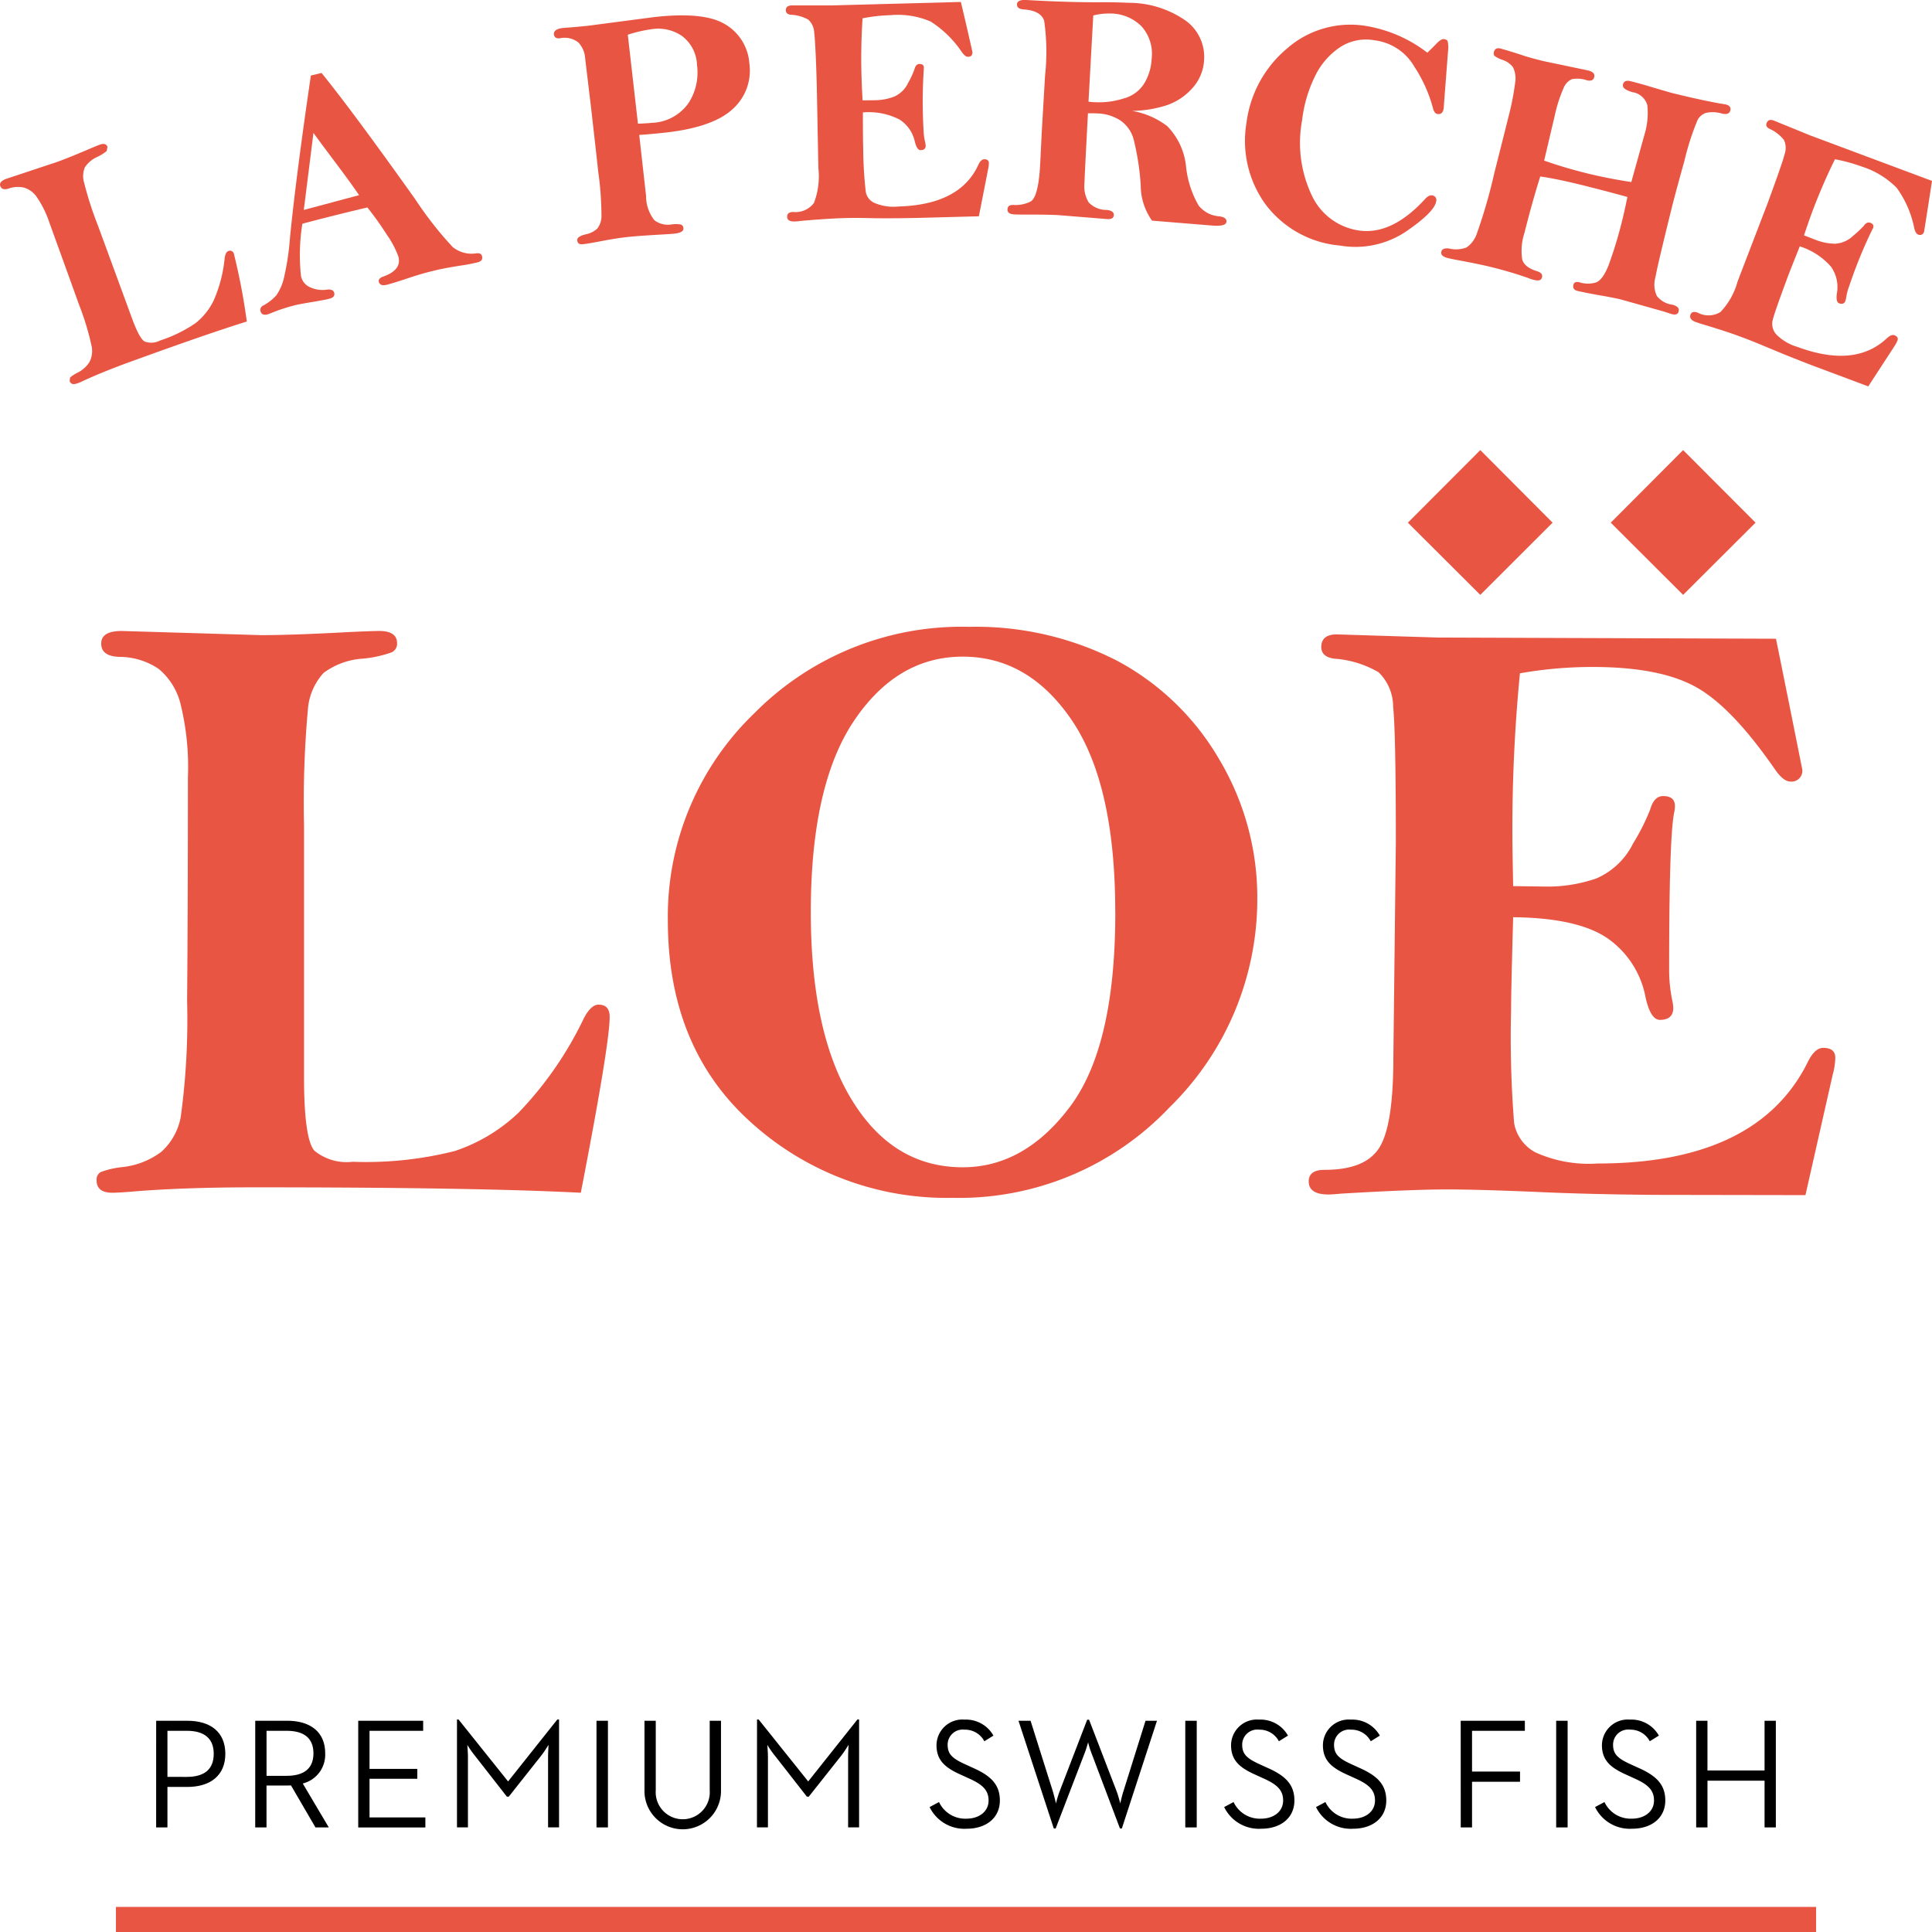 <svg xmlns="http://www.w3.org/2000/svg" viewBox="0 0 150 150.001"><defs><style>.a{fill:#e95543;}</style></defs><title>lgo-loe-dark</title><rect class="a" x="9.001" y="148.052" width="132" height="1.949"/><path class="a" d="M45.095,92.605q-8.132-.421-25.3-.421c-3.992,0-7.23.126-9.731.35-.606.042-1.048.071-1.329.071-.829,0-1.236-.32-1.236-.971A.66.66,0,0,1,7.818,91a6.576,6.576,0,0,1,1.6-.378,6.149,6.149,0,0,0,3.1-1.189,4.83,4.83,0,0,0,1.509-2.675,55.606,55.606,0,0,0,.5-9.046c.042-4.848.062-10.631.062-17.317A20.552,20.552,0,0,0,14,54.587a5.139,5.139,0,0,0-1.674-2.649A5.444,5.444,0,0,0,9.258,51c-.934-.034-1.4-.37-1.4-1.04q0-.971,1.593-.971l10.8.323q2.505,0,6.989-.247c1.093-.047,1.83-.076,2.22-.076.9,0,1.368.323,1.368.945a.725.725,0,0,1-.446.723,9.13,9.13,0,0,1-2.192.479,5.708,5.708,0,0,0-3.065,1.107,4.72,4.72,0,0,0-1.22,2.834,80.564,80.564,0,0,0-.3,9.05V83.909c.017,3.053.291,4.844.807,5.433a3.959,3.959,0,0,0,2.969.858,28.133,28.133,0,0,0,7.931-.836,13.192,13.192,0,0,0,4.967-2.994,27.952,27.952,0,0,0,5.058-7.326C45.7,78.358,46.079,78,46.469,78c.577,0,.866.315.866.95q0,2.107-2.241,13.654"/><path class="a" d="M75.241,48.667a24.049,24.049,0,0,1,11.5,2.638,20.139,20.139,0,0,1,7.906,7.628,20.931,20.931,0,0,1,2.969,10.875,22.6,22.6,0,0,1-6.8,16.153A22.489,22.489,0,0,1,73.971,93a22.6,22.6,0,0,1-15.627-5.825q-6.5-5.811-6.493-15.736a21.878,21.878,0,0,1,6.725-16.072,22.615,22.615,0,0,1,16.665-6.7M86.587,70.779q0-9.845-3.351-14.831c-2.237-3.305-5.06-4.966-8.491-4.966q-5.1,0-8.453,5-3.336,4.981-3.342,14.8,0,9.444,3.2,14.639c2.136,3.479,5,5.206,8.6,5.206q4.789,0,8.323-4.7t3.519-15.144"/><path class="a" d="M137.886,49.589q1.029,5.064,2.04,10.143a.835.835,0,0,1-.939.945c-.336,0-.74-.311-1.164-.92-2.234-3.23-4.273-5.374-6.14-6.409-1.842-1.034-4.521-1.564-8.007-1.564a32.387,32.387,0,0,0-5.669.491,124.587,124.587,0,0,0-.585,12.6c0,.765.025,2.077.059,3.923l2.478.034a11.517,11.517,0,0,0,3.982-.631,5.7,5.7,0,0,0,2.848-2.708,16.86,16.86,0,0,0,1.332-2.644c.193-.69.53-1.043,1.009-1.043.606,0,.913.261.913.786a2.528,2.528,0,0,1-.067.518c-.261,1.346-.384,5.352-.384,12.056a11.68,11.68,0,0,0,.249,2.54,3.087,3.087,0,0,1,.071.552c0,.609-.348.925-1.038.925-.479,0-.854-.589-1.11-1.733a7.18,7.18,0,0,0-2.969-4.609q-2.316-1.577-7.314-1.628c-.1,3.63-.16,6.035-.16,7.183a84.487,84.487,0,0,0,.235,8.8,3.208,3.208,0,0,0,1.648,2.271,10.053,10.053,0,0,0,4.849.866c8.268,0,13.709-2.638,16.3-7.872.367-.745.765-1.105,1.2-1.105.619,0,.939.251.939.777a5.442,5.442,0,0,1-.207,1.329l-2.111,9.327-11.77-.02c-3.319-.03-6.405-.1-9.285-.237-2.868-.116-5.119-.185-6.742-.185q-2.743,0-8.234.325c-.449.042-.786.067-1,.067-1.021,0-1.534-.336-1.534-1.013,0-.607.415-.9,1.231-.9,2.111,0,3.521-.569,4.247-1.716s1.093-3.462,1.093-6.972l.193-16.733q0-8.571-.21-10.533a3.751,3.751,0,0,0-1.127-2.675,7.894,7.894,0,0,0-3.406-1.056c-.7-.079-1.046-.39-1.046-.908,0-.643.4-.979,1.206-.979l7.83.244,26.258.093"/><polyline class="a" points="120.544 40.58 114.93 46.186 109.307 40.58 114.93 34.945 120.544 40.58"/><polyline class="a" points="136.3 40.58 130.677 46.186 125.058 40.58 130.677 34.945 136.3 40.58"/><path class="a" d="M19.161,24.965q-3,.925-9.221,3.19c-1.448.528-2.605,1.009-3.473,1.412a3.17,3.17,0,0,1-.478.2c-.3.109-.495.054-.583-.184l.035-.273a2.878,2.878,0,0,1,.531-.352,2.313,2.313,0,0,0,.964-.833,1.876,1.876,0,0,0,.193-1.167A20.631,20.631,0,0,0,6.114,23.6c-.629-1.764-1.386-3.848-2.263-6.27A7.961,7.961,0,0,0,2.857,15.3a1.85,1.85,0,0,0-.955-.721,2.094,2.094,0,0,0-1.235.062c-.344.109-.553.042-.645-.2-.08-.223.072-.411.453-.553l3.961-1.316c.6-.213,1.433-.553,2.493-1.006.386-.164.654-.273.8-.327.327-.122.528-.067.617.163l-.064.324a3.642,3.642,0,0,1-.729.458,2.232,2.232,0,0,0-.964.808,1.793,1.793,0,0,0-.062,1.182A27.316,27.316,0,0,0,7.6,17.5l2.628,7.159c.4,1.1.738,1.724,1.012,1.858a1.461,1.461,0,0,0,1.187-.08,10.75,10.75,0,0,0,2.758-1.35,5.033,5.033,0,0,0,1.4-1.75,10.654,10.654,0,0,0,.86-3.313c.045-.305.142-.476.28-.531a.311.311,0,0,1,.438.226,48.591,48.591,0,0,1,1,5.251"/><path class="a" d="M24.136,5.864l.83-.2q2.482,3.068,7.279,9.813a27.991,27.991,0,0,0,2.9,3.7,2.311,2.311,0,0,0,1.836.49c.26-.028.4.039.444.226.072.243-.062.419-.381.483a13.6,13.6,0,0,1-1.354.255c-.858.139-1.571.268-2.146.424-.565.129-1.291.347-2.166.645-.662.218-1.106.347-1.308.4-.382.1-.592.02-.659-.215-.042-.176.067-.305.324-.406.972-.335,1.378-.852,1.2-1.547a7.231,7.231,0,0,0-.885-1.685,24.319,24.319,0,0,0-1.525-2.138c-.531.117-.947.231-1.24.293-1.634.4-2.908.726-3.809.969a15.282,15.282,0,0,0-.106,4.066,1.221,1.221,0,0,0,.788.9,2.254,2.254,0,0,0,1.237.148c.31-.034.5.045.557.26.05.23-.079.381-.414.456-.134.042-.478.1-1.044.206-.724.117-1.249.21-1.576.288a13.164,13.164,0,0,0-1.794.583l-.355.134c-.307.067-.483-.013-.545-.257a.366.366,0,0,1,.21-.431,3.687,3.687,0,0,0,1.018-.793,3.861,3.861,0,0,0,.6-1.387A20.114,20.114,0,0,0,22.51,18.5q.453-4.64,1.626-12.638m.2,4.465L23.587,16.3l4.291-1.148q-.583-.863-1.7-2.352c-.8-1.068-1.425-1.9-1.832-2.468"/><path class="a" d="M49.63,10.479l.531,4.736a3.037,3.037,0,0,0,.647,1.886,1.738,1.738,0,0,0,1.336.324,2.168,2.168,0,0,1,.733.012.31.31,0,0,1,.184.285c.025.215-.2.36-.679.416-.221.028-.729.054-1.52.1-1.073.067-1.815.122-2.238.176-.469.05-1.106.148-1.908.3-.674.129-1.16.218-1.47.246-.265.034-.407-.075-.432-.305-.017-.189.184-.34.639-.458a1.844,1.844,0,0,0,.925-.456,1.574,1.574,0,0,0,.319-.944,24.569,24.569,0,0,0-.248-3.44c-.2-1.866-.389-3.487-.548-4.9l-.469-3.92A1.973,1.973,0,0,0,44.9,3.292a1.734,1.734,0,0,0-1.411-.324c-.3.042-.454-.067-.483-.3-.025-.268.213-.449.729-.5l.327-.025c.469-.029,1.006-.084,1.623-.146l5.074-.667c2.585-.293,4.412-.117,5.52.542a3.827,3.827,0,0,1,1.9,3.043,4.006,4.006,0,0,1-1.254,3.516c-1,.952-2.732,1.576-5.208,1.858-.575.062-1.271.134-2.087.188m-.1-.875c.486-.013.85-.042,1.1-.067A3.631,3.631,0,0,0,53.46,8a4.358,4.358,0,0,0,.654-2.964,2.936,2.936,0,0,0-1.17-2.247,3.27,3.27,0,0,0-2.313-.528,10.527,10.527,0,0,0-1.889.436Z"/><path class="a" d="M74.6.152q.465,1.936.9,3.89c.008.243-.106.366-.344.366-.131.017-.285-.109-.461-.335a8.266,8.266,0,0,0-2.439-2.4,6.383,6.383,0,0,0-3.11-.495,13.044,13.044,0,0,0-2.176.243A46.891,46.891,0,0,0,66.9,6.293c.008.293.034.788.07,1.5l.952-.012a4.27,4.27,0,0,0,1.534-.293A2.178,2.178,0,0,0,70.519,6.41,6.212,6.212,0,0,0,71,5.374c.067-.263.193-.406.377-.406.231-.008.352.087.352.285l-.012.2a38.985,38.985,0,0,0-.013,4.657,4.675,4.675,0,0,0,.134.967l.034.218c0,.24-.121.36-.4.36-.176.013-.327-.2-.441-.645A2.723,2.723,0,0,0,69.84,9.281a5.231,5.231,0,0,0-2.846-.553c0,1.4.008,2.33.025,2.775a31.692,31.692,0,0,0,.2,3.4,1.161,1.161,0,0,0,.662.847,3.776,3.776,0,0,0,1.881.282q4.778-.138,6.191-3.227c.134-.285.28-.436.448-.436.24-.013.365.084.374.28a2.3,2.3,0,0,1-.064.516L76,16.792l-4.534.122c-1.282.028-2.473.042-3.579.028q-1.672-.043-2.607,0c-.709.025-1.76.089-3.165.215a3.061,3.061,0,0,1-.4.037c-.391.017-.6-.109-.6-.36s.142-.364.461-.377a1.782,1.782,0,0,0,1.618-.7,5.773,5.773,0,0,0,.344-2.708L63.414,6.6c-.062-2.2-.134-3.571-.2-4.071a1.428,1.428,0,0,0-.461-1.006,3.077,3.077,0,0,0-1.333-.377c-.256-.017-.4-.138-.407-.335C61,.568,61.151.433,61.458.42h3.026L74.6.152"/><path class="a" d="M87.892,8.61a6.211,6.211,0,0,1,2.732,1.182A5.231,5.231,0,0,1,92.091,13a7.659,7.659,0,0,0,.964,2.947,2.224,2.224,0,0,0,1.6.847c.4.054.587.188.565.423s-.335.335-.959.307l-4.819-.394a4.744,4.744,0,0,1-.877-2.746,19.733,19.733,0,0,0-.54-3.524,2.59,2.59,0,0,0-1.044-1.509,3.463,3.463,0,0,0-1.713-.542c-.193-.012-.461-.012-.8-.012-.156,2.951-.248,4.753-.273,5.444a2.386,2.386,0,0,0,.335,1.48,1.907,1.907,0,0,0,1.4.578c.381.042.557.184.548.4s-.184.335-.511.31l-3.839-.31q-.779-.038-1.986-.039c-.754,0-1.219,0-1.425-.017-.344-.025-.511-.146-.495-.394s.168-.347.469-.335a2.6,2.6,0,0,0,1.316-.263c.407-.218.667-1.2.754-2.939l.114-2.339.263-4.5a17.052,17.052,0,0,0-.07-4.267c-.176-.523-.717-.821-1.609-.875-.344-.025-.511-.164-.5-.4S79.2-.024,79.678,0c2.343.134,4.35.19,5.984.173.734,0,1.388.017,1.975.045a7.727,7.727,0,0,1,4.4,1.371,3.474,3.474,0,0,1,1.45,3.055A3.506,3.506,0,0,1,92.6,6.816a4.676,4.676,0,0,1-1.986,1.345,9.15,9.15,0,0,1-2.724.449m-3.378-.718a3.968,3.968,0,0,0,.495.042,6.27,6.27,0,0,0,2.218-.285,2.692,2.692,0,0,0,1.638-1.21,4.115,4.115,0,0,0,.553-1.883,3.2,3.2,0,0,0-.783-2.506,3.416,3.416,0,0,0-2.352-1,5,5,0,0,0-1.4.151Z"/><path class="a" d="M110.823,4.087c.2-.189.414-.407.644-.634.273-.3.479-.431.629-.419.169.025.273.08.3.176a2.223,2.223,0,0,1,.028.78l-.3,3.915-.035.5c-.054.335-.2.486-.478.448-.166-.025-.292-.176-.36-.473A11.047,11.047,0,0,0,109.824,5.2,4.148,4.148,0,0,0,106.7,3.126a3.683,3.683,0,0,0-2.623.516,5.635,5.635,0,0,0-1.911,2.138A10.4,10.4,0,0,0,101.1,9.309a9.527,9.527,0,0,0,.776,5.922,4.8,4.8,0,0,0,3.641,2.666q2.535.365,5.106-2.423c.2-.23.386-.322.535-.305a.356.356,0,0,1,.349.453c-.079.553-.86,1.333-2.327,2.342a7.059,7.059,0,0,1-5.155,1.1A8.094,8.094,0,0,1,98.207,15.8a8.4,8.4,0,0,1-1.433-6.245A8.984,8.984,0,0,1,99.9,3.788a7.456,7.456,0,0,1,6.114-1.78,10.663,10.663,0,0,1,4.8,2.079"/><path class="a" d="M126.654,14.139l1.019-3.675a5.739,5.739,0,0,0,.226-2.29,1.409,1.409,0,0,0-1.157-1.018c-.558-.163-.793-.352-.734-.6s.256-.335.575-.256c.372.092.939.243,1.688.471.972.285,1.514.448,1.626.468q2.074.511,3.654.8c.193.025.335.054.424.067.305.075.422.226.369.456-.064.257-.265.335-.62.265a2.489,2.489,0,0,0-1.271-.062,1.151,1.151,0,0,0-.654.552,20.382,20.382,0,0,0-1.018,3.16c-.511,1.832-.847,3.085-1.014,3.769-.709,2.867-1.123,4.619-1.24,5.281a2.075,2.075,0,0,0,.109,1.45,1.836,1.836,0,0,0,1.219.682c.377.1.541.278.474.516-.05.218-.218.285-.511.218-.1-.028-.3-.092-.62-.2l-3.336-.939c-.206-.055-.6-.131-1.187-.245-1.115-.188-1.839-.339-2.166-.414-.293-.067-.407-.218-.357-.461.055-.218.2-.277.453-.226a2.113,2.113,0,0,0,1.341.008c.324-.134.629-.558.922-1.261a33.566,33.566,0,0,0,1.262-4.322c.054-.226.126-.578.221-1.04-1.4-.386-2.665-.713-3.755-.981-1.266-.305-2.271-.511-3.012-.609-.5,1.6-.9,3.073-1.229,4.393a4.449,4.449,0,0,0-.171,2.045c.117.416.506.718,1.148.914.313.1.444.243.389.474s-.246.293-.582.213a3.157,3.157,0,0,1-.528-.171,31.129,31.129,0,0,0-3-.877c-.506-.124-1.168-.255-2.007-.419-.6-.109-.986-.188-1.153-.23-.422-.092-.607-.268-.545-.508.042-.2.24-.28.583-.246a2.3,2.3,0,0,0,1.37-.079,2.1,2.1,0,0,0,.788-1.036,40.985,40.985,0,0,0,1.38-4.778c.671-2.641,1.031-4.091,1.093-4.339a20.58,20.58,0,0,0,.516-2.639,1.977,1.977,0,0,0-.168-1.2,1.662,1.662,0,0,0-.852-.582,2.31,2.31,0,0,1-.573-.293c-.072-.067-.089-.161-.055-.312.064-.238.231-.334.508-.268.352.1.934.268,1.747.537.453.153.972.285,1.567.436l3.462.726c.4.092.57.268.5.528-.059.24-.246.319-.57.24a2.291,2.291,0,0,0-1.16-.085,1.262,1.262,0,0,0-.634.664,11.017,11.017,0,0,0-.7,2.178l-.821,3.479q1.509.536,3.294.982c1.194.292,2.342.51,3.465.682"/><path class="a" d="M150,14.045c-.2,1.319-.406,2.641-.615,3.943a.325.325,0,0,1-.469.218c-.117-.042-.223-.2-.293-.486a7.956,7.956,0,0,0-1.363-3.135,6.582,6.582,0,0,0-2.694-1.646,13.139,13.139,0,0,0-2.1-.575,44.454,44.454,0,0,0-1.911,4.481c-.1.28-.265.758-.494,1.428l.883.34a4.309,4.309,0,0,0,1.531.31,2.2,2.2,0,0,0,1.386-.6,9.38,9.38,0,0,0,.838-.78c.159-.235.332-.31.508-.248.221.084.288.218.221.411l-.092.173a36.019,36.019,0,0,0-1.755,4.309,4.132,4.132,0,0,0-.248.956l-.054.213c-.08.215-.248.282-.494.189-.176-.067-.231-.327-.168-.785a2.718,2.718,0,0,0-.461-2.057,5.352,5.352,0,0,0-2.422-1.576c-.52,1.308-.868,2.166-1.014,2.585-.667,1.794-1.036,2.855-1.106,3.219a1.219,1.219,0,0,0,.3,1.036,3.81,3.81,0,0,0,1.643.967c2.987,1.107,5.3.872,6.94-.674.238-.21.422-.293.59-.231.223.089.3.218.231.411a2.519,2.519,0,0,1-.248.458L145.051,30,140.8,28.408c-1.2-.456-2.3-.9-3.331-1.333s-1.832-.754-2.414-.964c-.662-.246-1.668-.582-3.022-.981-.168-.059-.293-.1-.372-.126-.36-.134-.5-.322-.416-.57.08-.213.273-.268.567-.159a1.767,1.767,0,0,0,1.769-.054,5.563,5.563,0,0,0,1.324-2.364l2.317-6.036c.759-2.071,1.212-3.35,1.329-3.836a1.457,1.457,0,0,0-.047-1.118,3,3,0,0,0-1.085-.852c-.251-.117-.335-.26-.26-.453.092-.243.272-.31.565-.2l2.8,1.143L150,14.045"/><path d="M12.125,133.6h2.423c1.766,0,2.947.852,2.947,2.569,0,1.679-1.169,2.568-2.947,2.568H13v3.142h-.877Zm2.375,4.358c1.388,0,2.094-.609,2.094-1.789s-.706-1.79-2.094-1.79H13v3.579Z"/><path d="M19.817,133.6H22.3c1.729,0,2.947.815,2.947,2.532a2.3,2.3,0,0,1-1.741,2.338l2.021,3.41H24.492l-1.9-3.263c-.122.011-.256.011-.39.011h-1.51v3.251h-.877Zm2.436,4.274c1.351,0,2.082-.573,2.082-1.741,0-1.193-.743-1.753-2.082-1.753H20.694v3.494Z"/><path d="M27.813,133.6h5.041v.779H28.69v2.959H32.4v.767H28.69v3h4.335v.779H27.813Z"/><path d="M35.48,133.5H35.6l3.848,4.81,3.823-4.81h.134v8.378h-.853v-5.467c0-.365.037-.913.037-.937-.024.025-.329.535-.584.853L39.5,139.492h-.146l-2.472-3.166a8.035,8.035,0,0,1-.6-.853c0,.012.049.573.049.937v5.467H35.48Z"/><path d="M46.312,133.6H47.2v8.28h-.889Z"/><path d="M50.037,139.054V133.6h.876v5.394a2.1,2.1,0,1,0,4.189,0V133.6h.876v5.455a2.971,2.971,0,0,1-5.942,0Z"/><path d="M58.775,133.5H58.9l3.848,4.81,3.823-4.81H66.7v8.378h-.853v-5.467c0-.365.037-.913.037-.937-.024.025-.329.535-.584.853l-2.508,3.166h-.146l-2.472-3.166a8.035,8.035,0,0,1-.6-.853c0,.012.049.573.049.937v5.467h-.853Z"/><path d="M72.174,140.3l.731-.39a2.246,2.246,0,0,0,2.131,1.291c.962,0,1.717-.535,1.717-1.412,0-.84-.523-1.267-1.559-1.729l-.658-.3c-1.181-.535-1.826-1.108-1.826-2.264a2.007,2.007,0,0,1,2.18-1.985,2.441,2.441,0,0,1,2.24,1.242l-.706.438a1.687,1.687,0,0,0-1.534-.9,1.172,1.172,0,0,0-1.315,1.181c0,.731.39,1.059,1.315,1.486l.657.3c1.376.609,2.082,1.291,2.082,2.533,0,1.363-1.084,2.191-2.569,2.191A3,3,0,0,1,72.174,140.3Z"/><path d="M79.076,133.6h.937l1.741,5.516c.1.352.22.852.232.9a8.344,8.344,0,0,1,.268-.9l2.155-5.6h.146l2.155,5.6c.122.341.256.852.268.9.012-.049.121-.559.231-.9l1.729-5.516h.889L87.1,141.963h-.146l-2.228-5.893a6.171,6.171,0,0,1-.244-.8c-.012.036-.134.487-.255.8l-2.265,5.893h-.146Z"/><path d="M92.025,133.6h.889v8.28h-.889Z"/><path d="M95.043,140.3l.731-.39a2.246,2.246,0,0,0,2.131,1.291c.962,0,1.717-.535,1.717-1.412,0-.84-.523-1.267-1.559-1.729l-.658-.3c-1.181-.535-1.826-1.108-1.826-2.264a2.007,2.007,0,0,1,2.18-1.985,2.441,2.441,0,0,1,2.24,1.242l-.706.438a1.687,1.687,0,0,0-1.534-.9,1.172,1.172,0,0,0-1.315,1.181c0,.731.39,1.059,1.315,1.486l.657.3c1.376.609,2.082,1.291,2.082,2.533,0,1.363-1.084,2.191-2.569,2.191A3,3,0,0,1,95.043,140.3Z"/><path d="M102.175,140.3l.731-.39a2.246,2.246,0,0,0,2.131,1.291c.962,0,1.717-.535,1.717-1.412,0-.84-.523-1.267-1.559-1.729l-.658-.3c-1.181-.535-1.826-1.108-1.826-2.264a2.007,2.007,0,0,1,2.18-1.985,2.441,2.441,0,0,1,2.24,1.242l-.706.438a1.687,1.687,0,0,0-1.534-.9,1.172,1.172,0,0,0-1.315,1.181c0,.731.39,1.059,1.315,1.486l.657.3c1.376.609,2.082,1.291,2.082,2.533,0,1.363-1.084,2.191-2.569,2.191A3,3,0,0,1,102.175,140.3Z"/><path d="M113.409,133.6h4.98v.779h-4.1v3.166h3.726v.792h-3.726v3.543h-.877Z"/><path d="M120.821,133.6h.889v8.28h-.889Z"/><path d="M123.839,140.3l.731-.39A2.246,2.246,0,0,0,126.7,141.2c.962,0,1.717-.535,1.717-1.412,0-.84-.523-1.267-1.559-1.729l-.658-.3c-1.181-.535-1.826-1.108-1.826-2.264a2.007,2.007,0,0,1,2.18-1.985,2.441,2.441,0,0,1,2.24,1.242l-.706.438a1.687,1.687,0,0,0-1.534-.9,1.172,1.172,0,0,0-1.315,1.181c0,.731.39,1.059,1.315,1.486l.657.3c1.376.609,2.082,1.291,2.082,2.533,0,1.363-1.084,2.191-2.569,2.191A3,3,0,0,1,123.839,140.3Z"/><path d="M131.69,133.6h.877v3.859H137V133.6h.876v8.28H137V138.25h-4.432v3.629h-.877Z"/></svg>